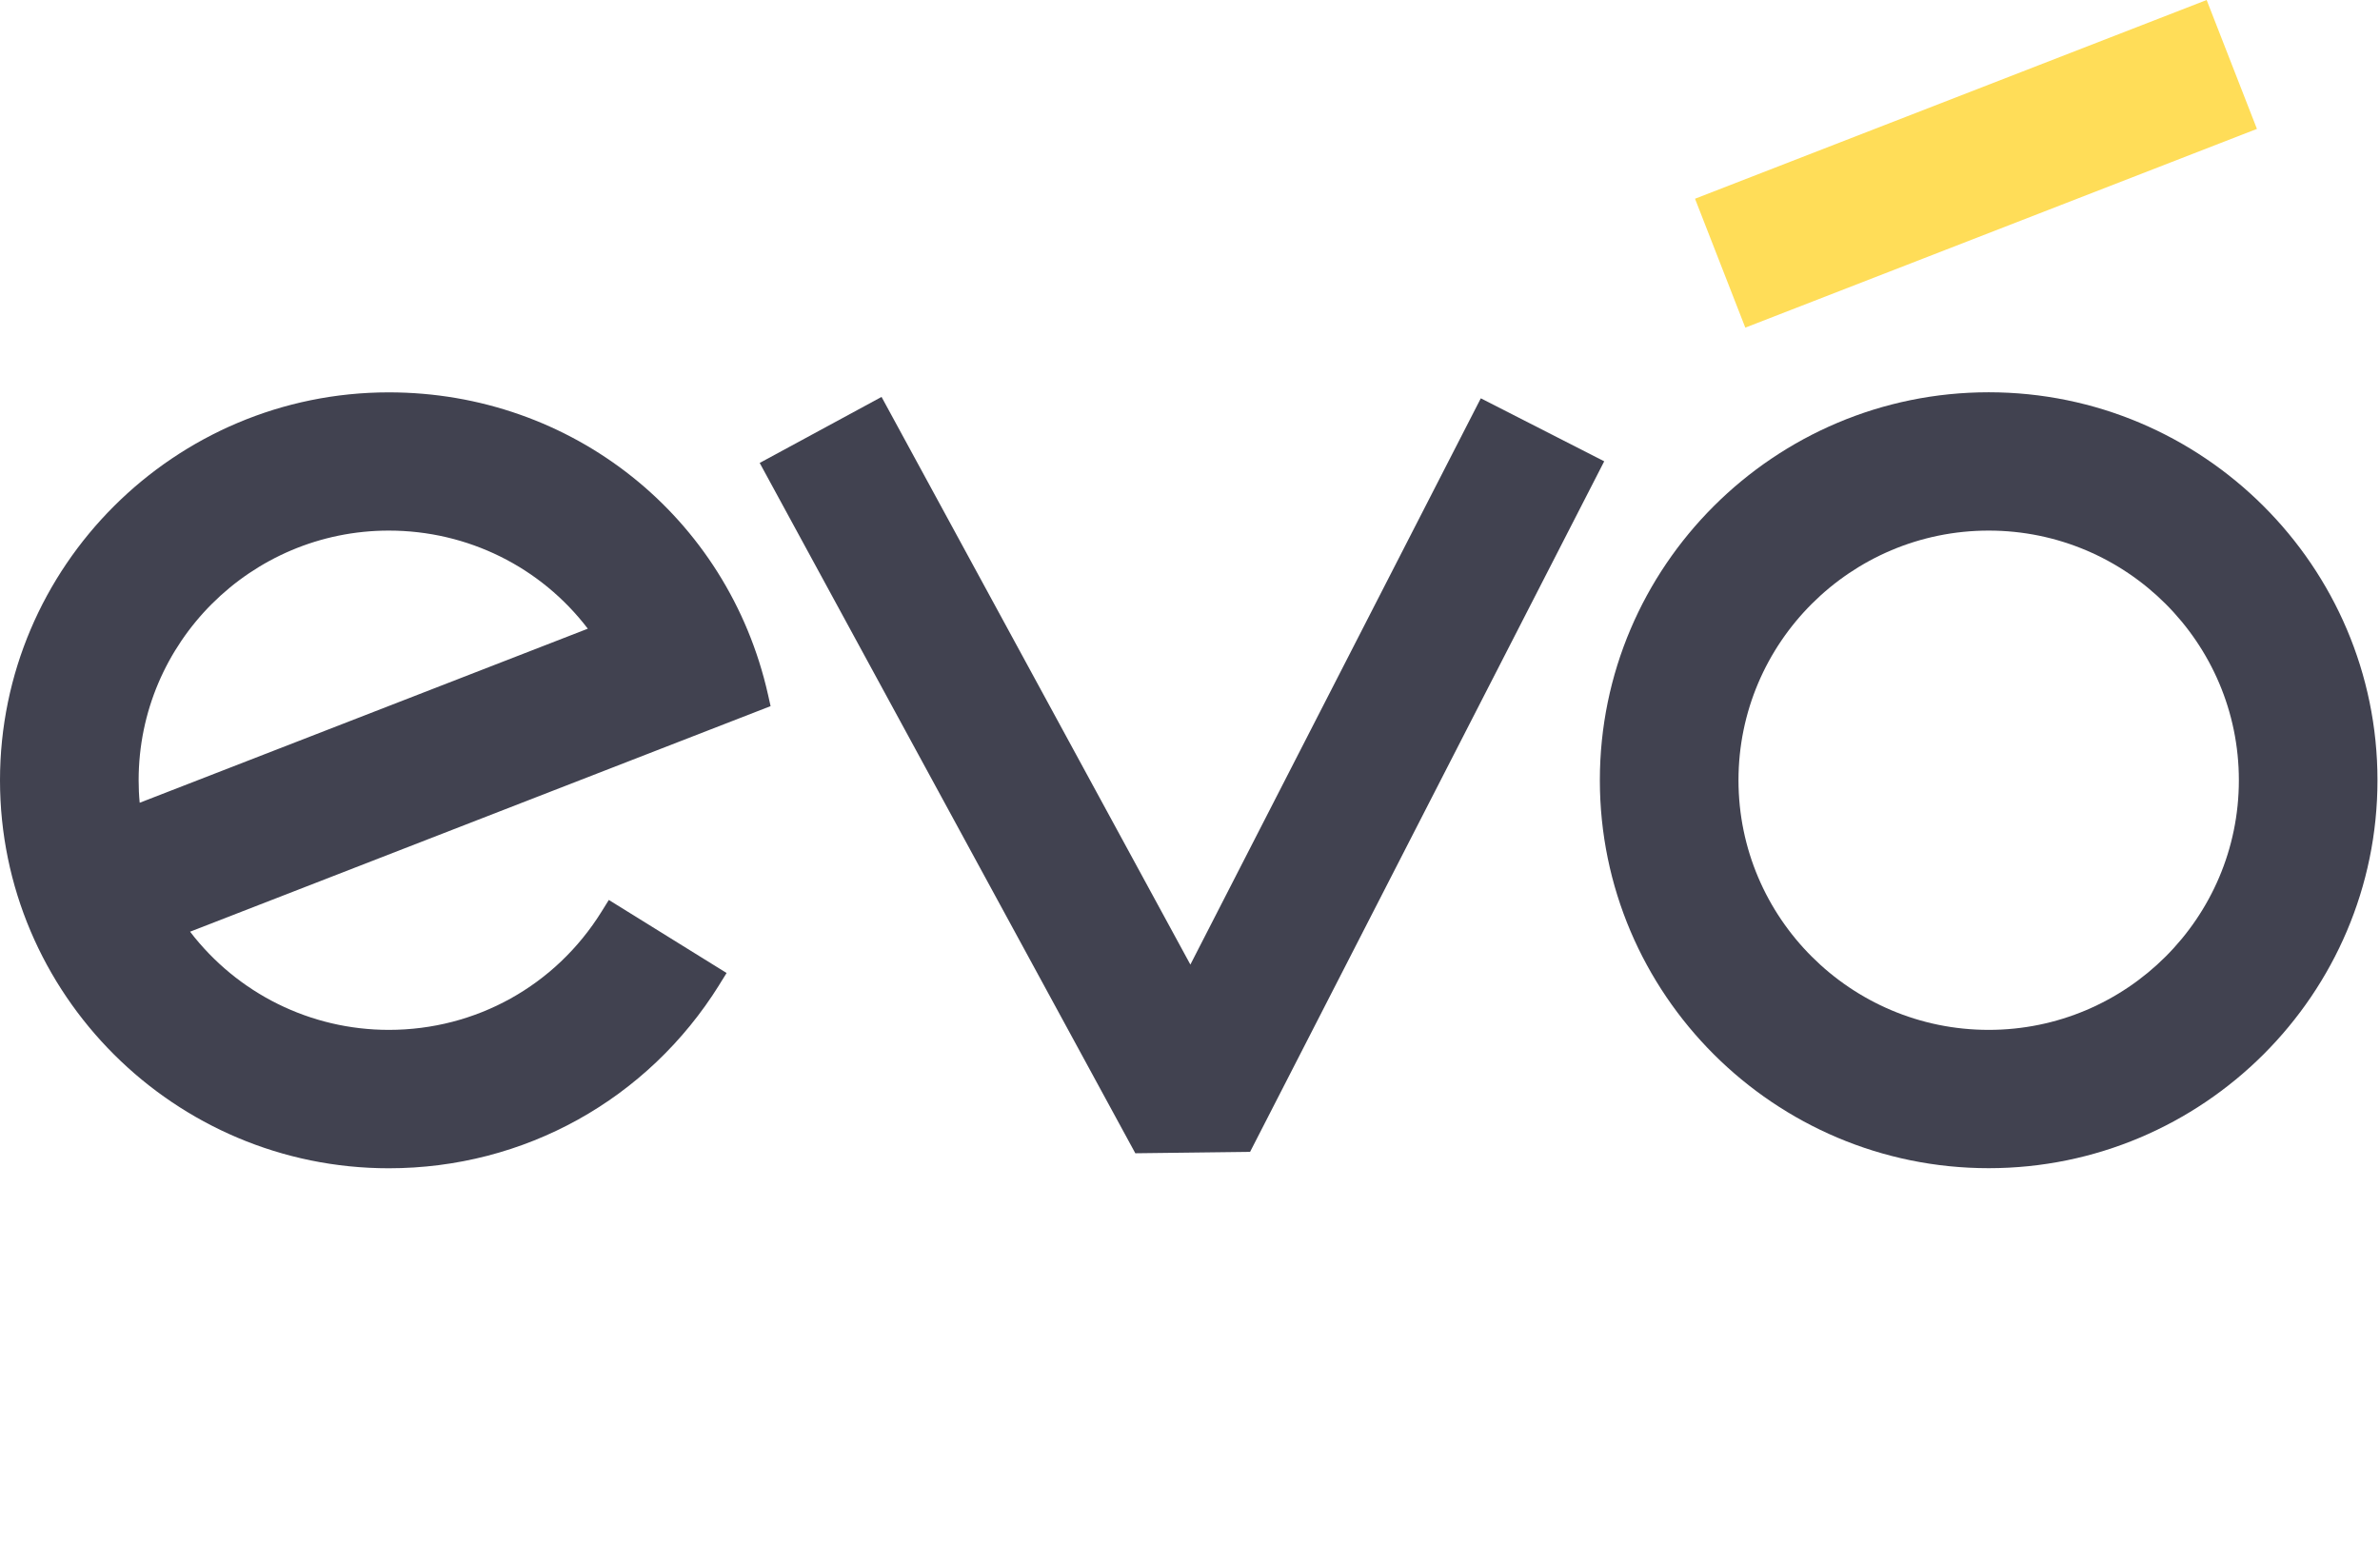 <svg width="140" height="92" viewBox="0 0 140 92" fill="none" xmlns="http://www.w3.org/2000/svg">
<path d="M129.803 2.79767e-05L99.707 11.691L102.665 19.274L132.761 7.583L129.803 2.79767e-05Z" fill="#FFDD58"/>
<path d="M94.109 45.9C94.109 58.483 104.371 68.723 116.981 68.723C129.59 68.723 139.852 58.483 139.852 45.9C139.852 33.317 129.59 23.077 116.981 23.077C104.371 23.077 94.109 33.317 94.109 45.9ZM131.698 45.9C131.698 53.999 125.097 60.586 116.981 60.586C108.865 60.586 102.264 53.999 102.264 45.9C102.264 37.801 108.865 31.214 116.981 31.214C125.097 31.214 131.698 37.801 131.698 45.9Z" fill="#414250"/>
<path d="M44.688 27.234L66.784 67.845L73.534 67.763L94.366 27.138L87.106 23.432L70.022 56.745L51.856 23.351L44.688 27.234Z" fill="#414250"/>
<path d="M42.308 57.936L42.741 57.24L35.813 52.943L35.38 53.639C32.672 57.989 27.995 60.586 22.872 60.586C18.262 60.586 13.966 58.445 11.181 54.81L45.329 41.541L45.175 40.854C42.818 30.389 33.648 23.082 22.872 23.082C10.262 23.082 0 33.322 0 45.905C0 58.488 10.262 68.728 22.872 68.728C30.834 68.728 38.098 64.695 42.308 57.941V57.936ZM34.577 36.985L8.217 47.225C8.174 46.783 8.155 46.337 8.155 45.9C8.155 37.801 14.755 31.214 22.872 31.214C27.509 31.214 31.81 33.355 34.577 36.985Z" fill="#414250"/>
</svg>
